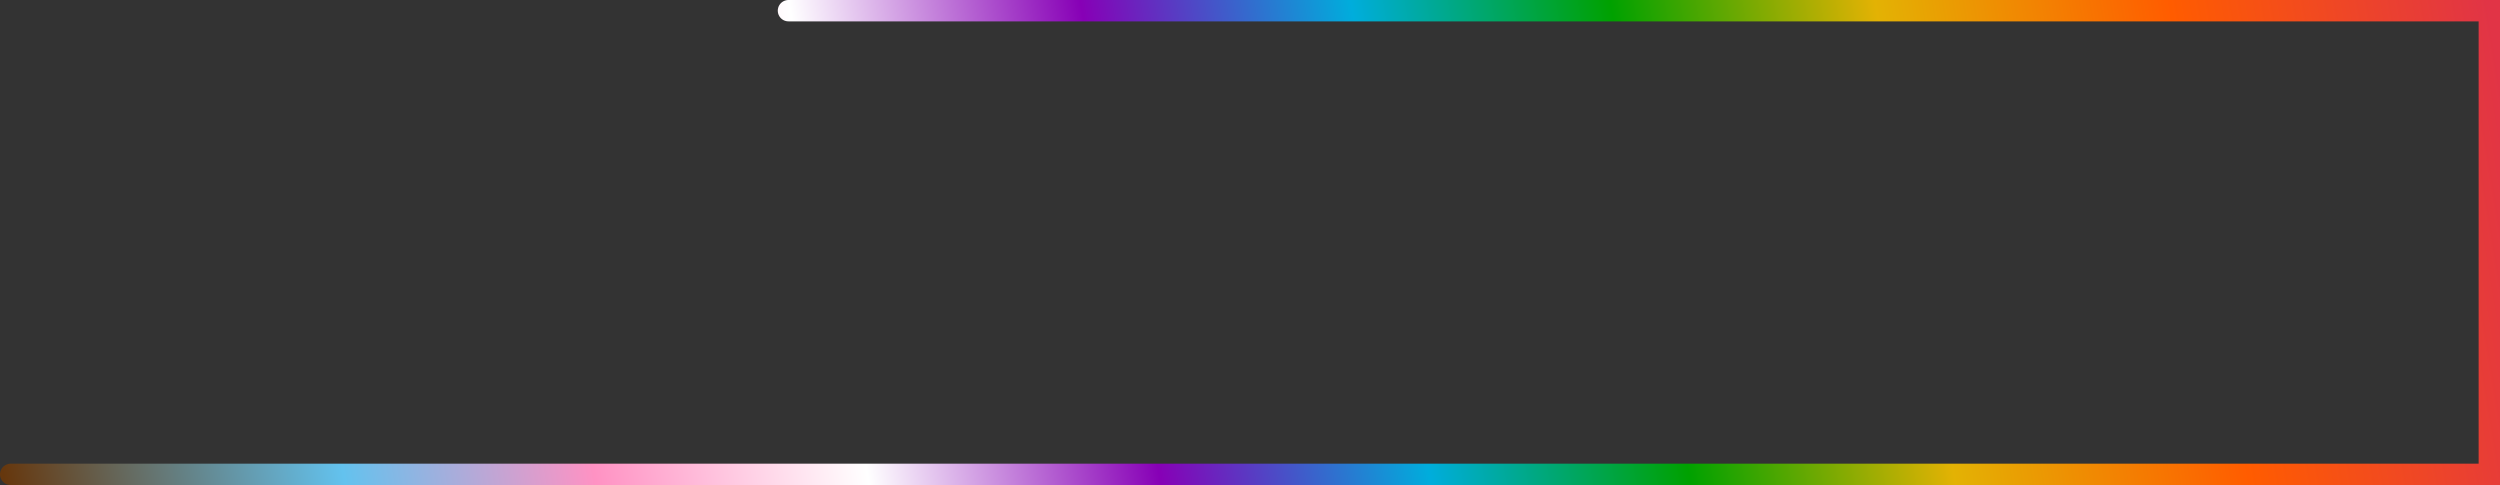 <svg xmlns="http://www.w3.org/2000/svg" width="1170" height="227" viewBox="0 0 1170 227" fill="none"><rect x="0" y="0" width="1170" height="227" fill="#333333" stroke="none"/><path d="M369 5C494.168 5 1165 5 1165 5V222H5" stroke="url(#paint0_linear_537_989)" stroke-width="10" stroke-linecap="round"></path><defs><linearGradient id="paint0_linear_537_989" x1="1165" y1="5" x2="-53.413" y2="207.807" gradientUnits="userSpaceOnUse"><stop stop-color="#E13446"></stop><stop offset="0.119" stop-color="#FF5C00"></stop><stop offset="0.229" stop-color="#E3B204"></stop><stop offset="0.328" stop-color="#00A100"></stop><stop offset="0.425" stop-color="#00ADDC"></stop><stop offset="0.526" stop-color="#8700B6"></stop><stop offset="0.635" stop-color="white"></stop><stop offset="0.737" stop-color="#FF92C3"></stop><stop offset="0.831" stop-color="#63C2EE"></stop><stop offset="0.958" stop-color="#66370D"></stop></linearGradient></defs></svg>